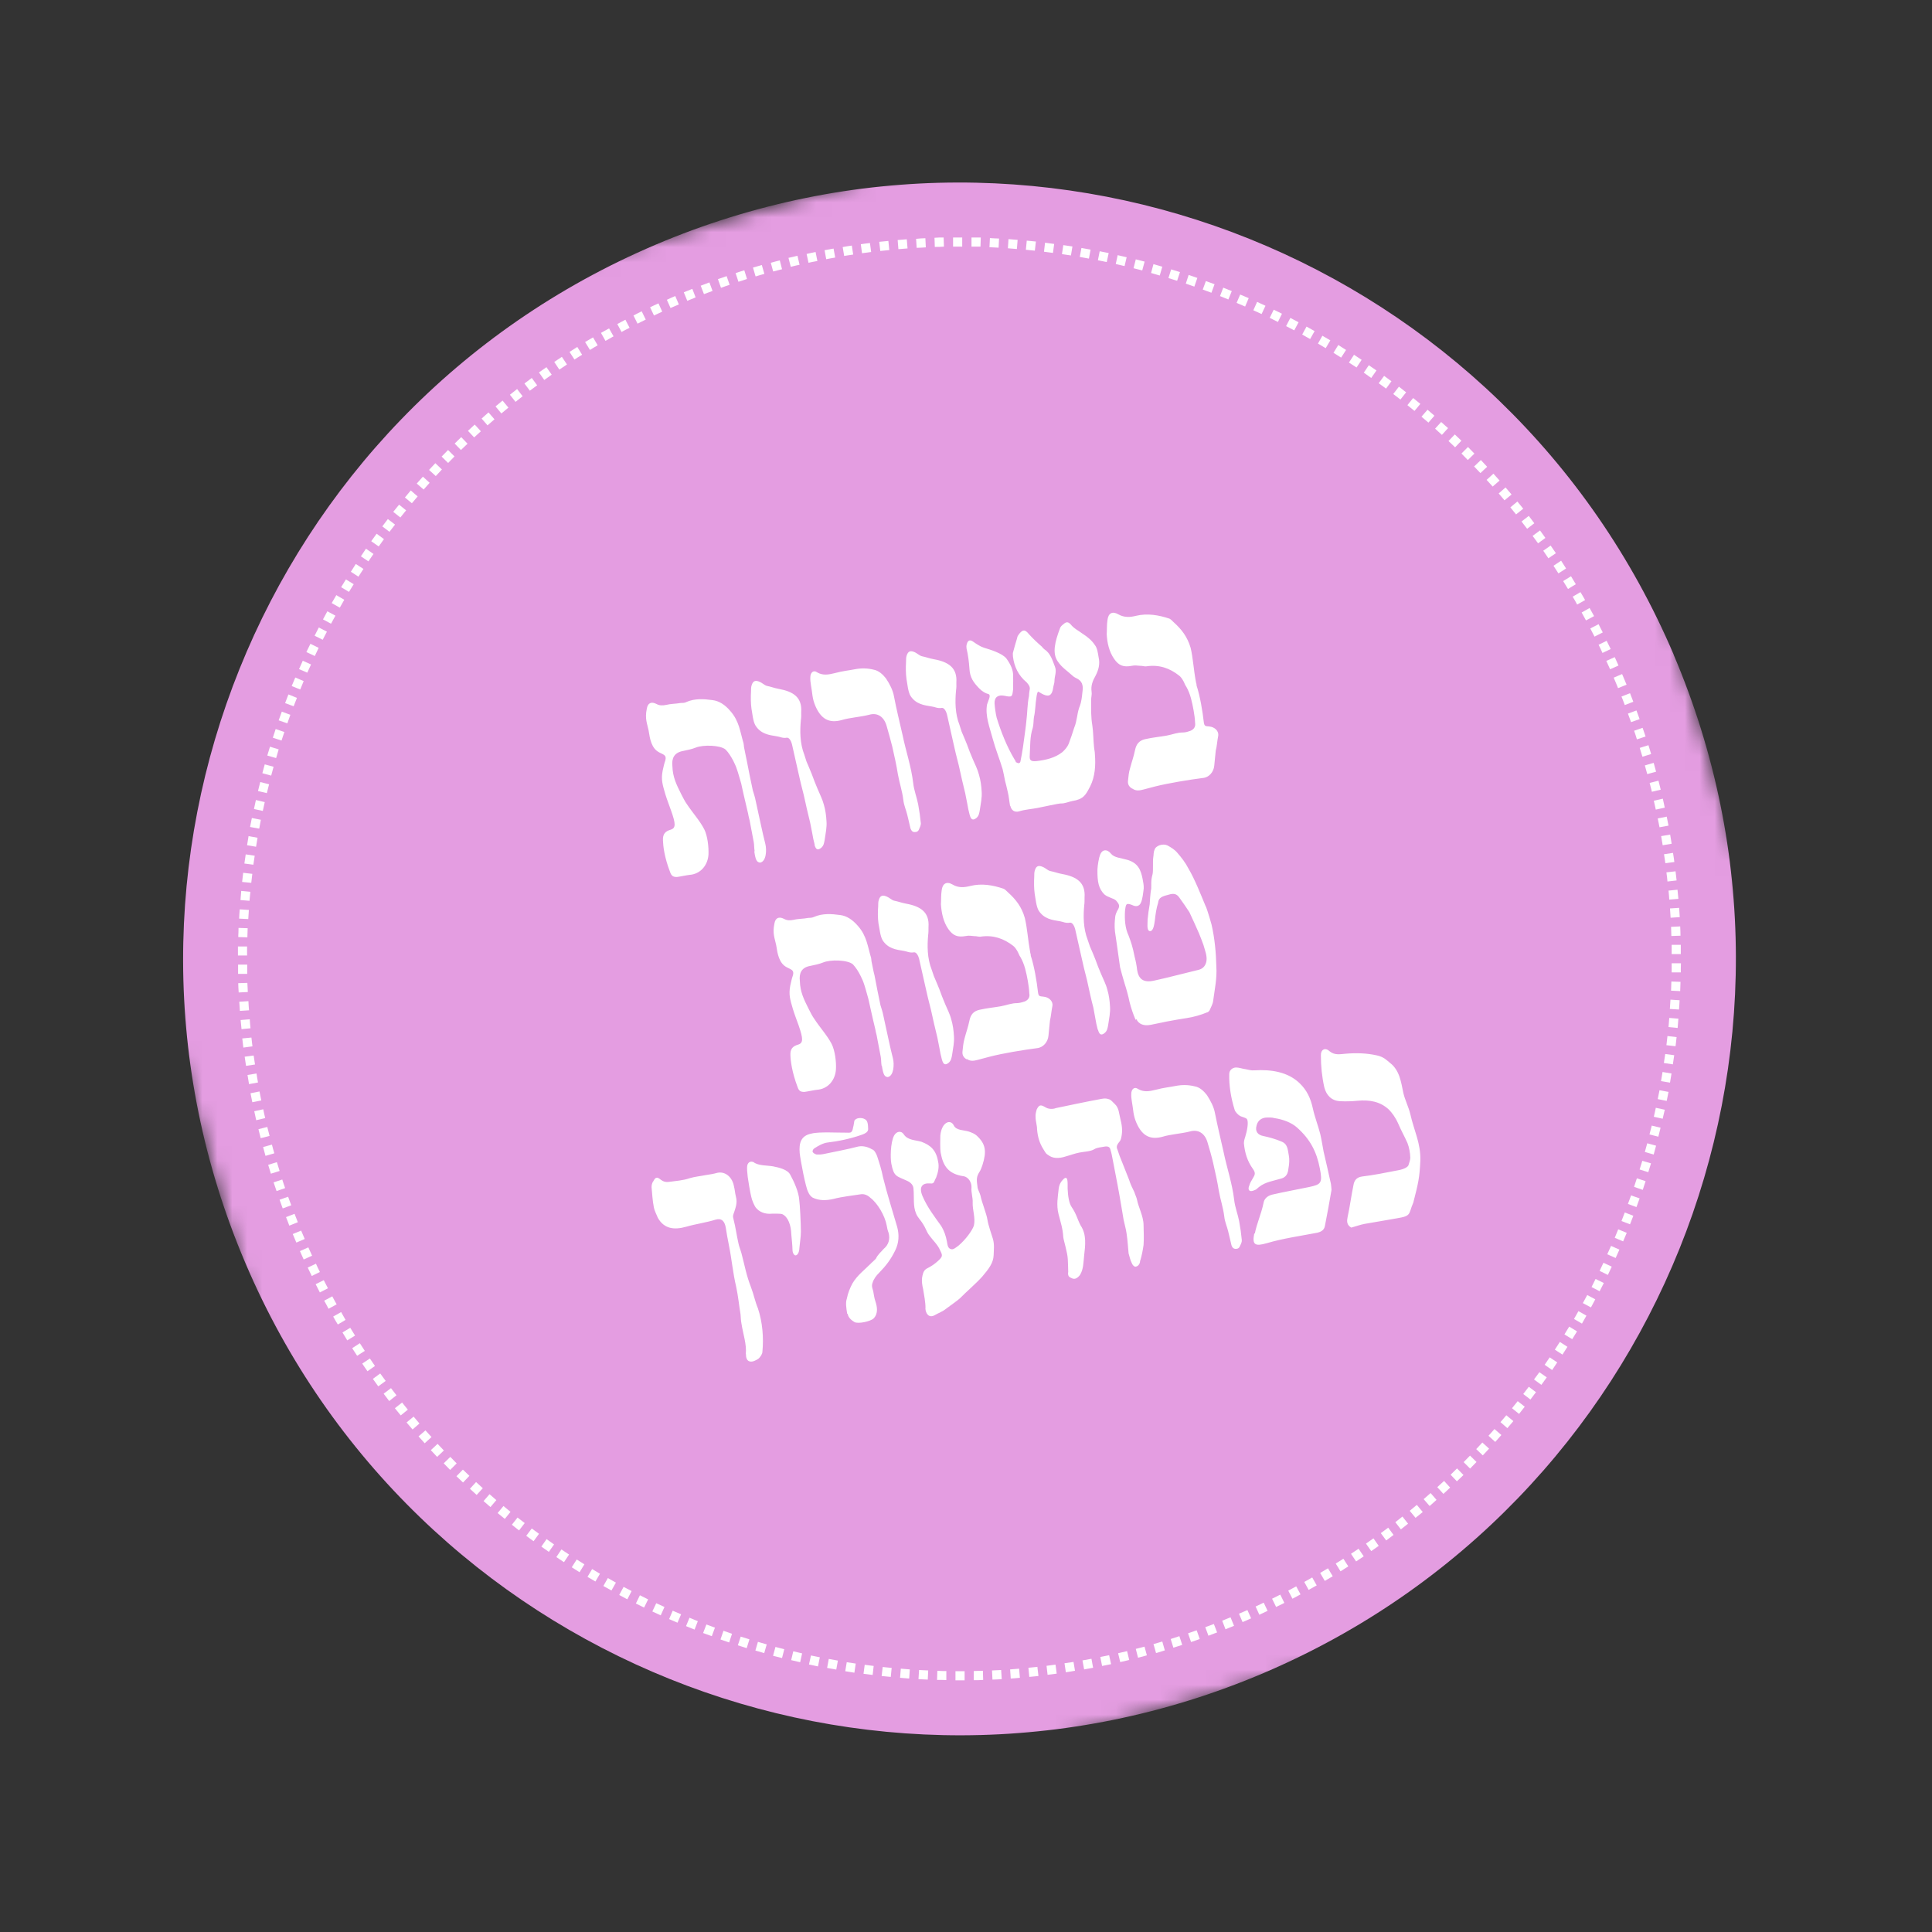 <svg width="129" height="129" viewBox="0 0 129 129" fill="none" xmlns="http://www.w3.org/2000/svg">
<rect x="0" y="0" width="129" height="129" fill="#333333" stroke="none"/>
<mask id="mask0_749_470" style="mask-type:luminance" maskUnits="userSpaceOnUse" x="0" y="0" width="129" height="129">
<path d="M99.694 -0L0 28.436L28.436 128.13L128.13 99.694L99.694 -0Z" fill="white"/>
</mask>
<g mask="url(#mask0_749_470)">
<path d="M44.587 48.787C43.987 48.897 43.417 49.077 42.877 49.357C44.207 49.527 42.907 49.337 42.637 49.927C43.507 49.867 44.157 49.477 44.587 48.797C43.917 49.047 44.877 48.967 44.587 48.797" fill="#8799F2"/>
<path d="M111.746 43.707C122.966 70.037 110.706 100.487 84.376 111.707C58.046 122.927 27.596 110.667 16.386 84.337C5.166 58.007 17.426 27.557 43.756 16.347C70.096 5.127 100.536 17.387 111.756 43.717" fill="#E49DE1"/>
<path d="M75.616 52.667C75.426 52.567 75.286 52.397 75.316 52.137C75.346 51.857 75.366 51.567 75.466 51.257C75.566 50.867 75.696 50.527 75.786 50.087C75.866 49.707 76.036 49.457 76.446 49.357C76.966 49.237 77.526 49.187 77.896 49.117C78.326 49.037 78.576 48.907 79.006 48.907C79.176 48.907 79.366 48.837 79.486 48.797C79.746 48.687 79.836 48.497 79.796 48.257C79.786 47.987 79.746 47.707 79.696 47.427C79.596 46.887 79.486 46.327 79.206 45.847C79.126 45.747 79.076 45.577 79.016 45.477C78.926 45.317 78.846 45.197 78.726 45.107C78.106 44.617 77.406 44.367 76.566 44.487C76.436 44.517 76.266 44.447 76.136 44.457C75.936 44.437 75.756 44.417 75.566 44.457C75.026 44.557 74.706 44.457 74.386 43.987C74.056 43.507 73.926 42.927 73.896 42.347C73.916 42.037 73.896 41.727 73.946 41.407C73.996 40.947 74.266 40.787 74.666 41.017C75.066 41.247 75.466 41.217 75.856 41.117C76.616 40.937 77.366 41.067 78.086 41.307C78.196 41.367 78.266 41.447 78.346 41.527C78.906 42.027 79.276 42.517 79.496 43.247C79.666 43.947 79.686 44.667 79.866 45.607C79.896 45.657 79.886 45.697 79.896 45.777C80.126 46.467 80.296 47.487 80.376 48.207C80.416 48.487 80.466 48.487 80.746 48.507C81.096 48.537 81.406 48.807 81.336 49.157C81.276 49.437 81.256 49.827 81.176 50.117C81.136 50.417 81.116 50.807 81.076 51.127C81.036 51.547 80.726 51.917 80.306 51.947C79.376 52.067 78.036 52.287 77.146 52.507L76.346 52.717C76.086 52.787 75.846 52.827 75.616 52.657M67.446 53.827C67.386 53.507 67.366 53.177 67.286 52.867C67.236 52.627 67.166 52.367 67.106 52.127C67.056 51.867 67.006 51.617 66.946 51.357C66.746 50.697 66.476 50.027 66.296 49.367C66.086 48.577 65.766 47.797 65.906 47.037C65.966 46.807 66.216 46.397 65.986 46.337C65.806 46.297 65.586 46.177 65.366 45.947C65.026 45.587 64.756 45.267 64.726 44.617C64.696 44.157 64.636 43.717 64.536 43.297C64.526 43.227 64.516 43.107 64.556 42.997C64.626 42.747 64.766 42.687 64.996 42.857C65.196 42.997 65.466 43.177 65.696 43.247C66.126 43.377 66.916 43.617 67.196 43.967C67.456 44.327 67.676 44.737 67.646 45.187C67.646 45.367 67.656 45.557 67.646 45.727V46.017C67.586 46.527 67.596 46.567 67.066 46.457C66.666 46.377 66.396 46.527 66.406 46.957C66.426 47.257 66.476 47.617 66.546 47.917C66.846 48.887 67.226 49.847 67.746 50.717C67.796 50.767 67.806 50.837 67.836 50.897C67.876 50.897 67.966 50.967 68.006 50.957C68.086 50.957 68.126 50.897 68.136 50.837C68.266 50.207 68.356 49.567 68.436 48.927L68.496 48.467C68.506 48.407 68.516 48.267 68.526 48.187C68.606 47.567 68.586 47.047 68.706 46.467C68.716 46.327 68.716 46.227 68.746 46.087C68.806 45.877 68.696 45.727 68.546 45.557C67.996 45.107 67.716 44.497 67.636 43.847C67.636 43.747 67.616 43.657 67.636 43.577C67.726 43.247 67.806 42.947 67.916 42.597C67.916 42.497 67.996 42.407 68.056 42.317C68.306 42.017 68.446 42.027 68.706 42.347C68.976 42.647 69.256 42.907 69.566 43.177C69.596 43.227 69.666 43.297 69.726 43.347C70.146 43.617 70.276 44.097 70.436 44.507C70.576 44.847 70.406 45.137 70.406 45.487C70.406 45.607 70.356 45.717 70.336 45.837C70.246 46.507 70.016 46.617 69.356 46.197C69.266 46.117 69.226 46.417 69.206 46.537C69.126 47.017 69.136 47.467 69.036 47.887C69.006 48.067 69.016 48.397 68.956 48.607C68.756 49.207 68.796 49.797 68.756 50.427C68.726 50.777 68.836 50.857 69.226 50.817C69.826 50.747 70.446 50.607 70.936 50.217C71.106 50.067 71.266 49.877 71.356 49.667C71.496 49.307 71.606 48.957 71.726 48.587C71.916 48.137 71.906 47.697 72.056 47.257C72.096 47.157 72.136 47.047 72.166 46.927C72.236 46.637 72.256 46.377 72.286 46.107C72.286 46.007 72.336 45.907 72.236 45.627C72.096 45.317 71.806 45.297 71.636 45.137C71.256 44.787 70.906 44.577 70.636 44.177C70.236 43.617 70.446 42.837 70.766 41.977C70.796 41.857 70.896 41.757 71.006 41.677C71.206 41.497 71.326 41.517 71.496 41.697C71.706 41.967 72.026 42.117 72.276 42.307C72.606 42.517 72.906 42.767 73.096 43.057C73.276 43.277 73.306 43.617 73.356 43.897C73.456 44.327 73.356 44.727 73.146 45.127C72.956 45.457 72.826 45.797 72.886 46.187C72.916 46.357 72.856 46.557 72.856 46.717C72.856 47.377 72.836 47.847 72.936 48.447C73.006 48.917 72.996 49.367 73.046 49.847C73.056 50.017 73.106 50.187 73.106 50.357C73.166 51.107 73.116 51.847 72.796 52.497C72.596 52.867 72.436 53.267 71.956 53.397C71.866 53.437 71.736 53.457 71.636 53.477C71.356 53.527 71.106 53.657 70.836 53.647C70.656 53.647 69.696 53.867 69.276 53.947C68.866 54.027 68.436 54.047 68.036 54.177C67.736 54.257 67.516 54.097 67.456 53.787M64.746 54.417C64.676 54.157 64.626 53.917 64.586 53.667L64.446 52.957C64.296 52.367 64.156 51.727 64.016 51.097C63.876 50.577 63.756 50.057 63.636 49.517L63.226 47.687C63.176 47.507 63.046 47.237 62.876 47.267C62.606 47.317 62.416 47.197 62.236 47.177C61.676 47.087 61.156 47.017 60.796 46.467C60.626 46.187 60.586 45.657 60.526 45.337C60.476 44.977 60.476 44.567 60.496 44.197C60.506 44.057 60.486 43.927 60.536 43.777C60.636 43.467 60.796 43.417 61.096 43.557C61.226 43.617 61.416 43.787 61.556 43.817C61.816 43.867 62.066 43.967 62.356 44.017C63.346 44.197 63.926 44.597 63.856 45.577C63.866 45.737 63.856 45.987 63.836 46.087C63.766 46.817 63.766 47.657 64.066 48.407L64.206 48.847C64.336 49.127 64.446 49.427 64.566 49.707C64.686 50.037 64.806 50.357 64.956 50.697C65.106 51.037 65.276 51.377 65.366 51.727C65.476 52.097 65.526 52.477 65.546 52.857C65.576 53.237 65.486 53.667 65.426 54.067C65.386 54.287 65.366 54.467 65.196 54.617C64.946 54.817 64.826 54.707 64.746 54.407M60.796 55.327C60.716 55.007 60.656 54.697 60.576 54.397C60.496 54.067 60.356 53.777 60.316 53.417C60.246 52.827 60.056 52.277 59.956 51.717C59.856 51.077 59.716 50.467 59.576 49.847C59.486 49.497 59.306 48.817 59.196 48.457C59.026 47.867 58.596 47.557 58.026 47.727C57.436 47.877 56.726 47.917 56.206 48.077C55.316 48.327 54.806 47.957 54.456 47.167C54.216 46.617 54.256 46.317 54.146 45.737C54.116 45.567 54.096 45.377 54.106 45.217C54.106 44.907 54.326 44.707 54.566 44.897C54.956 45.117 55.316 45.047 55.726 44.947C56.276 44.797 56.686 44.767 57.076 44.687C57.486 44.607 57.916 44.607 58.346 44.717C58.666 44.777 58.946 45.027 59.156 45.297C59.406 45.677 59.616 46.067 59.696 46.517C59.856 47.377 60.076 48.227 60.266 49.087C60.486 50.157 60.846 51.187 60.976 52.297C61.026 52.767 61.216 53.237 61.306 53.707C61.386 54.137 61.446 54.557 61.486 54.977C61.486 55.107 61.426 55.237 61.366 55.367C61.316 55.507 61.206 55.567 61.056 55.557C60.916 55.557 60.836 55.437 60.796 55.317M54.396 56.397C54.326 56.137 54.276 55.897 54.236 55.647L54.096 54.937C53.946 54.347 53.806 53.707 53.666 53.077C53.526 52.557 53.406 52.037 53.286 51.497L52.876 49.677C52.826 49.487 52.696 49.227 52.526 49.257C52.266 49.307 52.066 49.187 51.886 49.167C51.326 49.077 50.806 49.007 50.446 48.447C50.276 48.167 50.236 47.637 50.176 47.317C50.126 46.957 50.126 46.547 50.146 46.177C50.156 46.037 50.136 45.907 50.186 45.757C50.286 45.447 50.446 45.397 50.746 45.537C50.876 45.587 51.066 45.767 51.206 45.797C51.466 45.847 51.716 45.947 51.996 45.997C52.986 46.177 53.566 46.567 53.496 47.557C53.506 47.707 53.496 47.967 53.476 48.067C53.406 48.797 53.406 49.637 53.706 50.397L53.846 50.837C53.976 51.127 54.086 51.407 54.206 51.697C54.326 52.017 54.446 52.347 54.596 52.687C54.736 53.027 54.916 53.367 55.006 53.717C55.116 54.087 55.166 54.467 55.186 54.847C55.216 55.227 55.126 55.657 55.066 56.057C55.026 56.277 55.006 56.457 54.836 56.607C54.576 56.817 54.466 56.697 54.386 56.407M50.386 56.827C50.346 56.617 50.366 56.417 50.326 56.217L50.056 54.797C50.036 54.697 49.966 54.447 49.956 54.347C49.816 53.787 49.486 52.317 49.496 52.337C49.386 51.967 49.296 51.617 49.166 51.257C49.116 51.107 49.026 50.947 48.966 50.807C48.806 50.507 48.646 50.247 48.446 50.047C48.096 49.747 46.946 49.717 46.456 49.917C46.186 50.027 45.866 50.087 45.586 50.147C45.026 50.257 44.836 50.617 44.896 51.157C44.916 51.887 45.166 52.387 45.486 53.027C45.586 53.217 45.736 53.527 45.866 53.697C46.256 54.287 46.716 54.777 47.026 55.377C47.246 55.817 47.326 56.577 47.306 57.047C47.266 57.757 46.786 58.367 46.026 58.417C45.836 58.437 45.386 58.537 45.196 58.557C44.946 58.557 44.836 58.487 44.746 58.237C44.356 57.237 44.276 56.467 44.266 56.117C44.246 55.697 44.406 55.507 44.786 55.397C45.136 55.287 45.116 54.997 44.816 54.147C44.696 53.797 44.536 53.397 44.426 53.037C44.246 52.407 44.126 52.077 44.246 51.457C44.296 51.237 44.346 50.987 44.426 50.767C44.516 50.417 44.316 50.397 44.016 50.237C43.496 49.967 43.396 49.347 43.306 48.767C43.216 48.317 43.046 47.997 43.186 47.327C43.246 46.947 43.476 46.827 43.816 46.997C44.036 47.117 44.226 47.117 44.476 47.067C44.786 46.987 45.126 46.997 45.456 46.937C45.596 46.937 45.726 46.937 45.846 46.867C46.406 46.627 46.996 46.667 47.576 46.747C48.006 46.797 48.416 47.057 48.766 47.477C49.366 48.157 49.416 48.867 49.646 49.627C49.666 49.707 49.666 49.797 49.676 49.877C49.786 50.457 49.856 50.737 49.866 50.807C49.996 51.467 50.116 52.107 50.266 52.777C50.326 52.977 50.416 53.237 50.456 53.467C50.746 54.767 50.876 55.457 51.106 56.367C51.196 56.737 51.176 57.517 50.756 57.597C50.536 57.577 50.446 57.427 50.366 56.857" fill="white"/>
<path d="M75.826 68.097C75.656 67.707 75.526 67.317 75.416 66.887C75.346 66.527 75.216 66.057 75.096 65.687C75.046 65.537 74.806 64.687 74.786 64.577C74.706 64.047 74.636 63.477 74.556 62.947C74.526 62.707 74.476 62.437 74.446 62.197C74.406 61.777 74.426 61.577 74.466 61.187C74.486 61.067 74.536 60.937 74.586 60.837C74.796 60.507 74.756 60.397 74.516 60.127C74.346 59.967 73.996 59.937 73.736 59.717C73.356 59.327 73.266 58.897 73.276 58.057C73.286 57.777 73.376 57.257 73.456 57.067C73.586 56.717 73.926 56.667 74.186 57.007C74.406 57.267 74.796 57.277 75.296 57.417C75.996 57.637 76.176 58.087 76.296 58.707C76.336 58.917 76.376 59.117 76.366 59.327C76.336 59.567 76.286 60.067 76.176 60.277C76.096 60.467 75.916 60.557 75.686 60.467C75.176 60.247 75.176 60.347 75.116 60.827C75.086 61.377 75.116 61.967 75.356 62.467C75.506 62.867 75.626 63.197 75.756 63.867C75.836 64.167 75.896 64.477 75.926 64.767C76.016 65.327 76.306 65.647 77.056 65.477C77.986 65.277 79.136 64.967 80.026 64.757C80.356 64.677 80.506 64.447 80.556 64.167C80.606 63.807 80.456 63.467 80.356 63.097C80.246 62.807 80.186 62.627 80.056 62.317C79.846 61.847 79.636 61.367 79.416 60.907C79.196 60.577 79.006 60.287 78.776 59.977C78.636 59.767 78.476 59.627 78.146 59.707C77.586 59.847 77.366 59.917 77.326 60.287C77.206 60.657 77.156 61.037 77.106 61.477C77.076 61.617 77.036 62.227 76.756 62.167C76.546 62.107 76.636 61.607 76.626 61.397C76.656 61.057 76.706 60.717 76.766 60.377C76.766 60.357 76.806 59.597 76.866 59.347C76.886 59.147 76.826 58.827 76.956 58.377C77.016 58.097 76.956 57.527 77.006 57.227C77.036 57.067 77.016 56.897 77.086 56.747C77.166 56.457 77.646 56.307 77.946 56.447C78.186 56.577 78.446 56.737 78.606 56.937C78.896 57.267 79.156 57.607 79.356 57.997C79.786 58.727 80.176 59.727 80.496 60.497C80.546 60.567 80.586 60.747 80.626 60.837C80.726 61.147 80.806 61.407 80.896 61.737C81.106 62.647 81.196 63.627 81.216 64.547C81.266 65.317 81.106 66.047 81.006 66.807C80.986 67.027 80.856 67.247 80.766 67.457C80.736 67.517 80.656 67.597 80.566 67.607C80.246 67.747 79.676 67.917 79.236 67.977C78.826 68.037 78.336 68.127 77.906 68.207C77.546 68.277 77.156 68.367 76.836 68.427C76.366 68.517 76.036 68.387 75.876 68.047M73.296 68.747C73.226 68.487 73.176 68.247 73.136 67.997L73.006 67.287C72.846 66.697 72.716 66.057 72.576 65.427C72.436 64.907 72.316 64.387 72.196 63.847L71.786 62.027C71.736 61.837 71.606 61.577 71.436 61.607C71.166 61.657 70.976 61.547 70.796 61.517C70.236 61.427 69.716 61.357 69.356 60.807C69.186 60.527 69.146 59.997 69.086 59.677C69.036 59.317 69.036 58.907 69.056 58.537C69.066 58.397 69.046 58.267 69.096 58.117C69.186 57.807 69.356 57.757 69.656 57.897C69.786 57.947 69.976 58.127 70.116 58.157C70.376 58.207 70.636 58.307 70.916 58.357C71.906 58.537 72.486 58.937 72.416 59.917C72.416 60.077 72.416 60.327 72.396 60.427C72.326 61.157 72.326 61.987 72.626 62.757L72.776 63.197C72.906 63.477 73.016 63.767 73.136 64.057C73.256 64.387 73.376 64.707 73.526 65.047C73.666 65.387 73.846 65.717 73.936 66.077C74.046 66.447 74.096 66.827 74.116 67.207C74.146 67.587 74.056 68.017 73.996 68.417C73.956 68.637 73.936 68.817 73.766 68.967C73.516 69.177 73.396 69.057 73.316 68.767M64.556 70.737C64.366 70.637 64.236 70.467 64.266 70.207C64.296 69.927 64.316 69.637 64.406 69.327C64.506 68.937 64.636 68.597 64.726 68.157C64.806 67.767 64.976 67.527 65.386 67.427C65.906 67.307 66.466 67.257 66.836 67.187C67.266 67.107 67.516 66.977 67.946 66.977C68.116 66.967 68.296 66.907 68.426 66.867C68.676 66.757 68.776 66.567 68.726 66.327C68.716 66.057 68.676 65.777 68.626 65.487C68.526 64.947 68.416 64.387 68.136 63.907C68.056 63.807 68.006 63.637 67.946 63.537C67.856 63.377 67.776 63.257 67.656 63.157C67.036 62.677 66.336 62.417 65.496 62.537C65.366 62.567 65.196 62.497 65.066 62.507C64.866 62.487 64.686 62.457 64.496 62.497C63.956 62.597 63.636 62.487 63.316 62.027C62.986 61.547 62.866 60.967 62.826 60.387C62.846 60.077 62.826 59.767 62.876 59.447C62.926 58.997 63.206 58.827 63.596 59.057C63.996 59.297 64.386 59.257 64.786 59.157C65.546 58.967 66.296 59.097 67.026 59.347C67.126 59.407 67.206 59.487 67.286 59.567C67.846 60.067 68.216 60.557 68.426 61.287C68.596 61.997 68.626 62.707 68.796 63.647C68.826 63.697 68.816 63.737 68.826 63.817C69.056 64.507 69.226 65.527 69.306 66.247C69.346 66.527 69.396 66.517 69.676 66.547C70.026 66.577 70.336 66.847 70.266 67.187C70.206 67.467 70.176 67.867 70.106 68.147C70.066 68.447 70.046 68.837 70.006 69.157C69.966 69.577 69.656 69.947 69.236 69.987C68.306 70.107 66.966 70.327 66.076 70.557L65.286 70.767C65.026 70.837 64.786 70.877 64.556 70.707M62.886 70.727C62.816 70.467 62.766 70.227 62.726 69.977L62.586 69.267C62.436 68.677 62.296 68.037 62.156 67.407C62.016 66.887 61.896 66.367 61.776 65.827L61.366 64.007C61.316 63.817 61.186 63.557 61.016 63.587C60.756 63.637 60.556 63.527 60.376 63.497C59.816 63.407 59.296 63.337 58.936 62.787C58.766 62.507 58.726 61.977 58.656 61.657C58.606 61.297 58.606 60.887 58.636 60.517C58.646 60.377 58.626 60.247 58.676 60.097C58.766 59.787 58.936 59.737 59.236 59.877C59.366 59.927 59.556 60.107 59.696 60.137C59.956 60.187 60.216 60.287 60.496 60.337C61.486 60.517 62.066 60.917 61.996 61.897C61.996 62.057 61.996 62.307 61.976 62.407C61.906 63.137 61.906 63.977 62.206 64.737L62.356 65.177C62.486 65.467 62.596 65.757 62.716 66.037C62.836 66.367 62.956 66.687 63.106 67.037C63.246 67.377 63.426 67.707 63.516 68.067C63.626 68.437 63.676 68.817 63.696 69.197C63.726 69.577 63.636 70.007 63.576 70.407C63.536 70.627 63.516 70.807 63.346 70.957C63.096 71.167 62.976 71.047 62.896 70.757M58.866 71.167C58.826 70.957 58.846 70.757 58.806 70.557L58.536 69.137C58.516 69.047 58.446 68.787 58.436 68.687C58.296 68.137 57.976 66.657 57.976 66.677C57.866 66.307 57.786 65.957 57.656 65.597C57.606 65.447 57.516 65.287 57.456 65.147C57.306 64.847 57.136 64.587 56.946 64.387C56.596 64.087 55.446 64.057 54.956 64.267C54.686 64.377 54.366 64.437 54.086 64.497C53.526 64.597 53.346 64.967 53.406 65.497C53.426 66.237 53.676 66.727 53.996 67.367C54.096 67.567 54.246 67.867 54.376 68.037C54.756 68.627 55.226 69.117 55.536 69.717C55.756 70.167 55.846 70.917 55.816 71.397C55.776 72.107 55.296 72.717 54.536 72.767C54.346 72.787 53.896 72.887 53.706 72.907C53.456 72.907 53.346 72.847 53.256 72.587C52.876 71.587 52.786 70.807 52.776 70.467C52.756 70.047 52.916 69.857 53.296 69.747C53.646 69.637 53.626 69.347 53.336 68.497C53.216 68.157 53.056 67.747 52.946 67.387C52.766 66.757 52.646 66.437 52.766 65.807C52.816 65.587 52.866 65.337 52.946 65.117C53.036 64.767 52.836 64.747 52.536 64.587C52.016 64.317 51.916 63.697 51.826 63.107C51.736 62.657 51.566 62.337 51.706 61.677C51.766 61.297 51.996 61.177 52.336 61.347C52.556 61.467 52.746 61.467 52.996 61.417C53.306 61.337 53.646 61.357 53.976 61.287C54.116 61.287 54.246 61.277 54.366 61.217C54.926 60.977 55.516 61.017 56.096 61.097C56.526 61.147 56.926 61.407 57.286 61.827C57.886 62.507 57.936 63.217 58.166 63.967C58.186 64.047 58.176 64.137 58.196 64.217C58.306 64.797 58.376 65.077 58.396 65.147C58.516 65.797 58.646 66.437 58.786 67.107C58.846 67.307 58.936 67.567 58.976 67.787C59.266 69.087 59.396 69.787 59.626 70.687C59.716 71.057 59.686 71.837 59.276 71.917C59.056 71.897 58.976 71.747 58.886 71.177" fill="white"/>
<path d="M89.976 81.277C90.126 80.607 90.226 79.827 90.366 79.157C90.416 78.837 90.556 78.617 90.936 78.557C91.766 78.457 92.426 78.317 93.206 78.167C93.436 78.127 93.636 78.087 93.816 77.997C93.936 77.937 94.046 77.857 94.056 77.757C94.106 77.617 94.156 77.467 94.166 77.307C94.156 76.957 94.086 76.607 93.976 76.317C93.776 75.867 93.546 75.467 93.366 75.037C93.156 74.567 92.936 74.297 92.736 74.087C92.146 73.537 91.426 73.427 90.656 73.497C90.256 73.537 89.876 73.547 89.476 73.527C88.906 73.497 88.566 73.137 88.426 72.607C88.266 71.897 88.196 71.197 88.196 70.477C88.176 70.087 88.476 69.917 88.756 70.177C89.106 70.477 89.476 70.387 89.846 70.357C90.576 70.297 91.256 70.317 91.926 70.467C92.396 70.567 92.586 70.787 92.796 70.957C93.456 71.457 93.546 72.237 93.706 72.997C93.816 73.457 94.056 73.927 94.166 74.387C94.426 75.537 94.866 76.317 94.836 77.487C94.786 78.657 94.696 79.007 94.366 80.297C94.026 81.077 94.266 81.187 93.266 81.347C92.546 81.467 91.816 81.607 91.126 81.717C90.806 81.777 90.496 81.897 90.226 81.967C89.936 81.807 89.916 81.557 89.976 81.297M83.786 82.357C83.916 81.697 84.216 81.047 84.366 80.327C84.406 80.047 84.626 79.847 84.936 79.767C85.756 79.577 86.606 79.427 87.416 79.257C88.216 79.087 88.316 78.987 88.126 78.017C87.916 76.907 87.486 76.077 86.616 75.297C86.246 74.957 85.656 74.737 85.096 74.657C84.936 74.607 84.776 74.617 84.606 74.617C84.256 74.617 83.986 74.807 83.906 75.137C83.786 75.527 83.966 75.787 84.376 75.857C84.716 75.927 85.216 76.067 85.526 76.207C85.986 76.367 85.976 76.737 86.056 77.157C86.106 77.397 86.086 77.737 86.026 78.037C85.996 78.377 85.866 78.597 85.566 78.687C84.736 78.927 84.386 78.937 83.876 79.417C83.756 79.477 83.596 79.547 83.486 79.527C83.316 79.467 83.366 79.277 83.416 79.157C83.466 78.977 83.556 78.837 83.646 78.687C83.806 78.427 83.846 78.317 83.656 78.047C83.276 77.517 83.116 76.967 83.056 76.337C83.056 76.207 83.086 76.077 83.136 75.937C83.266 75.527 83.396 74.877 83.246 74.707C83.166 74.627 82.926 74.577 82.806 74.517C82.676 74.447 82.476 74.247 82.436 74.097C82.196 73.327 82.056 72.497 82.076 71.717C82.076 71.447 82.306 71.277 82.536 71.277C82.736 71.277 82.966 71.367 83.156 71.387C83.336 71.427 83.566 71.487 83.756 71.467C84.866 71.397 86.006 71.567 86.796 72.347C87.246 72.787 87.506 73.307 87.656 73.997C87.786 74.597 88.006 75.137 88.156 75.727C88.246 76.117 88.306 76.517 88.376 76.887C88.546 77.607 88.706 78.317 88.866 79.047C88.886 79.177 88.896 79.327 88.906 79.447C88.766 80.247 88.626 81.057 88.466 81.847C88.416 82.167 88.156 82.277 87.856 82.327C86.766 82.537 85.676 82.687 84.586 83.007C83.796 83.237 83.596 83.117 83.746 82.367M82.226 83.147C82.146 82.837 82.086 82.517 82.006 82.217C81.926 81.887 81.786 81.597 81.746 81.237C81.676 80.647 81.486 80.097 81.386 79.537C81.286 78.897 81.146 78.287 81.006 77.667C80.926 77.307 80.736 76.627 80.626 76.277C80.456 75.687 80.026 75.387 79.456 75.547C78.866 75.697 78.156 75.737 77.636 75.897C76.746 76.147 76.236 75.777 75.886 74.987C75.646 74.437 75.686 74.137 75.576 73.557C75.546 73.387 75.526 73.197 75.536 73.037C75.536 72.727 75.746 72.527 75.996 72.717C76.386 72.937 76.746 72.867 77.156 72.767C77.716 72.617 78.116 72.587 78.506 72.507C78.916 72.427 79.346 72.427 79.776 72.537C80.096 72.587 80.376 72.847 80.586 73.117C80.826 73.497 81.046 73.887 81.126 74.337C81.296 75.197 81.506 76.057 81.696 76.907C81.916 77.977 82.276 79.007 82.406 80.117C82.456 80.587 82.646 81.067 82.736 81.527C82.816 81.957 82.876 82.377 82.916 82.797C82.926 82.937 82.856 83.067 82.796 83.187C82.746 83.337 82.636 83.397 82.486 83.387C82.346 83.377 82.266 83.277 82.226 83.147ZM75.556 84.307C75.466 84.127 75.426 83.927 75.356 83.687C75.316 83.287 75.296 82.867 75.226 82.387C75.186 82.067 75.086 81.757 75.026 81.457C75.006 81.367 74.776 79.927 74.626 79.147L74.296 77.427C74.246 77.177 74.226 77.037 74.156 76.807C74.116 76.587 73.996 76.507 73.706 76.567C73.496 76.607 73.266 76.617 73.076 76.727C72.836 76.887 72.366 76.897 72.076 76.957C71.756 77.017 71.486 77.127 71.186 77.207C70.676 77.377 70.286 77.357 69.966 77.107C69.806 77.017 69.766 76.877 69.656 76.717C69.406 76.317 69.286 75.897 69.246 75.417C69.246 75.127 69.146 74.877 69.146 74.587C69.126 74.417 69.176 74.237 69.226 74.067C69.386 73.767 69.476 73.747 69.776 73.917C69.976 74.057 70.276 74.077 70.506 73.987C71.426 73.797 72.486 73.567 73.366 73.407C73.626 73.357 73.796 73.307 74.046 73.397C74.166 73.427 74.286 73.567 74.416 73.697C74.726 73.967 74.716 74.377 74.816 74.747C74.956 75.287 74.946 75.657 74.846 76.037C74.816 76.157 74.746 76.237 74.656 76.347C74.556 76.497 74.536 76.617 74.626 76.797L74.756 77.177C74.976 77.717 75.176 78.247 75.386 78.767C75.476 79.057 75.616 79.347 75.746 79.607C75.806 79.807 75.886 79.947 75.916 80.097C75.966 80.377 76.076 80.617 76.166 80.907C76.256 81.167 76.356 81.497 76.356 81.807C76.366 82.287 76.386 82.697 76.356 83.127C76.306 83.487 76.236 83.827 76.146 84.137C76.116 84.187 76.126 84.217 76.116 84.277C76.076 84.447 75.956 84.577 75.786 84.577C75.676 84.537 75.606 84.437 75.556 84.307ZM71.326 84.957C71.326 84.647 71.306 84.377 71.296 84.067C71.276 83.627 71.016 82.817 70.996 82.607C70.956 81.997 70.836 81.687 70.676 81.057C70.526 80.447 70.636 79.897 70.676 79.487C70.706 79.117 70.806 78.917 71.046 78.697C71.316 78.487 71.286 78.957 71.286 79.367C71.306 79.847 71.376 80.337 71.556 80.597C71.876 81.057 71.956 81.467 72.156 81.827C72.566 82.447 72.466 83.147 72.386 83.857C72.336 84.317 72.346 84.757 72.106 85.137C71.936 85.347 71.776 85.437 71.586 85.357C71.356 85.267 71.306 85.197 71.316 84.957M61.796 87.337C61.796 86.947 61.696 86.427 61.636 86.067C61.576 85.827 61.536 85.557 61.566 85.317C61.606 85.117 61.636 84.857 61.856 84.717C62.206 84.537 62.366 84.427 62.616 84.207C62.946 83.907 62.956 83.837 62.766 83.477C62.626 83.117 62.266 82.797 62.026 82.457C61.866 82.237 61.796 81.977 61.636 81.737C61.486 81.477 61.286 81.317 61.166 81.027C60.956 80.527 61.046 79.987 60.996 79.407C60.996 79.137 60.816 78.957 60.576 78.847C59.866 78.517 59.686 78.587 59.516 77.707C59.446 77.367 59.446 76.307 59.696 75.827C59.856 75.527 60.176 75.487 60.336 75.727C60.596 76.147 61.146 76.117 61.526 76.237C62.106 76.457 62.506 76.767 62.636 77.557C62.726 77.907 62.626 78.317 62.506 78.627C62.346 78.907 62.396 79.057 62.096 79.017C61.586 78.977 61.326 79.247 61.606 79.887C61.926 80.627 62.406 81.247 62.836 81.847C63.056 82.207 63.156 82.527 63.226 82.897C63.266 83.107 63.276 83.367 63.516 83.407C63.646 83.457 63.846 83.287 64.016 83.157C64.466 82.777 64.916 82.167 65.026 81.837C65.146 81.327 64.926 80.787 64.946 80.297C64.966 79.967 64.836 79.637 64.866 79.287C64.886 78.977 64.676 78.587 64.336 78.537C63.316 78.387 62.976 77.847 62.816 77.007C62.756 76.727 62.786 76.017 62.786 75.827C62.866 74.937 63.456 74.687 63.686 75.147C63.846 75.487 64.346 75.447 64.696 75.557C64.866 75.617 65.096 75.707 65.216 75.827C65.826 76.387 65.886 76.887 65.596 77.797C65.546 77.947 65.486 78.127 65.346 78.337C65.166 78.647 65.226 78.907 65.266 79.227C65.266 79.407 65.426 79.647 65.466 79.827C65.556 80.297 65.866 81.007 65.936 81.467C65.976 81.767 66.236 82.517 66.296 82.717C66.406 83.097 66.356 83.447 66.346 83.807C66.326 84.337 66.016 84.727 65.586 85.237C65.166 85.707 64.516 86.257 64.096 86.687C63.946 86.827 63.506 87.137 63.126 87.417C62.946 87.567 62.686 87.657 62.386 87.827C62.046 88.007 61.806 87.747 61.786 87.337M56.566 87.717C56.506 87.337 56.446 86.987 56.546 86.697C56.616 86.337 56.756 85.997 56.916 85.697C57.236 85.147 57.766 84.757 58.136 84.377C58.246 84.257 58.386 84.157 58.486 84.037C58.606 83.777 58.826 83.587 59.016 83.377C59.336 83.107 59.436 82.737 59.336 82.327C59.266 82.147 59.236 82.017 59.206 81.827C59.086 81.167 58.586 80.327 58.116 79.977C57.926 79.797 57.716 79.717 57.506 79.737C56.996 79.817 56.196 79.907 55.676 80.047C55.176 80.167 54.696 80.177 54.266 79.967C54.156 79.907 54.026 79.757 53.966 79.597C53.796 79.317 53.446 77.467 53.396 76.987C53.346 76.357 53.446 75.827 54.196 75.687C54.656 75.557 56.066 75.637 56.436 75.627C56.786 75.627 56.896 75.697 56.966 75.257C56.996 75.177 57.026 74.937 57.046 74.837C57.156 74.617 57.546 74.607 57.746 74.727C57.956 74.827 57.956 75.117 57.966 75.387C57.966 75.537 57.866 75.657 57.516 75.777C56.806 76.027 55.966 76.207 55.246 76.287C54.936 76.327 54.606 76.527 54.386 76.667C54.296 76.717 54.246 76.827 54.256 76.907C54.286 76.977 54.416 77.067 54.526 77.087C54.666 77.097 54.836 77.087 54.986 77.057C55.346 76.987 56.916 76.667 57.206 76.577C57.576 76.467 57.946 76.577 58.216 76.737C58.376 76.777 58.496 77.007 58.566 77.197C58.716 77.657 58.866 78.117 58.956 78.597C59.226 79.707 59.596 80.847 59.906 81.927C60.046 82.447 60.026 82.977 59.776 83.487C59.486 84.087 59.156 84.517 58.706 84.977C58.496 85.187 58.336 85.397 58.256 85.667C58.176 85.877 58.266 86.057 58.306 86.217C58.346 86.447 58.376 86.677 58.456 86.907C58.556 87.217 58.666 87.697 58.326 88.037C58.106 88.237 57.306 88.407 57.056 88.277C56.856 88.157 56.646 87.987 56.596 87.727M52.916 83.457C52.906 83.087 52.866 82.777 52.836 82.427C52.816 81.807 52.626 81.247 52.226 81.067C52.116 81.027 51.676 81.037 51.556 81.037C51.086 81.087 50.686 80.927 50.446 80.607C50.356 80.467 50.206 80.147 50.156 79.887C50.096 79.667 49.946 78.767 49.926 78.587C49.906 78.277 49.846 78.037 49.906 77.777C49.966 77.607 50.106 77.507 50.316 77.597C50.636 77.847 51.226 77.807 51.616 77.877C52.016 77.957 52.586 78.087 52.766 78.437C53.006 78.877 53.336 79.587 53.366 80.127C53.406 80.337 53.476 81.717 53.476 82.237C53.476 82.587 53.406 82.967 53.376 83.327C53.376 83.447 53.336 83.747 53.156 83.817C53.046 83.857 52.916 83.687 52.916 83.457ZM49.796 90.407C49.866 89.777 49.616 89.077 49.506 88.367C49.466 88.177 49.466 87.967 49.446 87.757C49.346 87.157 49.286 86.527 49.156 85.927C48.926 84.947 48.866 84.117 48.666 83.127C48.586 82.737 48.516 82.337 48.456 81.947C48.376 81.537 48.186 81.317 47.776 81.437C47.176 81.627 46.446 81.727 45.826 81.907C45.016 82.137 44.346 82.057 43.926 81.317C43.826 81.087 43.686 80.797 43.656 80.607C43.566 80.137 43.546 79.697 43.506 79.277C43.506 79.157 43.526 78.987 43.626 78.867C43.766 78.587 43.876 78.567 44.116 78.767C44.296 78.907 44.456 78.937 44.646 78.917C45.136 78.847 45.596 78.827 46.056 78.667C46.386 78.567 46.736 78.537 47.086 78.467C47.366 78.427 47.656 78.377 47.906 78.307C48.466 78.197 48.906 78.637 49.006 79.207C49.076 79.487 49.066 79.607 49.136 79.897C49.256 80.317 49.096 80.677 49.036 80.887C48.936 81.177 48.916 81.177 48.986 81.447C49.106 81.887 49.196 82.547 49.306 83.017C49.346 83.227 49.446 83.457 49.506 83.677C49.726 84.507 49.826 85.127 50.136 85.927C50.326 86.417 50.416 86.907 50.606 87.357C50.916 88.287 50.996 89.317 50.906 90.257C50.906 90.417 50.756 90.617 50.646 90.717C50.486 90.827 50.256 90.947 50.076 90.907C49.856 90.867 49.806 90.627 49.806 90.417" fill="white"/>
<path d="M108.267 46.507C108.347 46.697 108.417 46.887 108.487 47.077L109.057 46.857C108.987 46.667 108.907 46.477 108.837 46.287L108.267 46.507ZM108.697 47.647L108.907 48.217L109.477 48.017C109.407 47.827 109.337 47.637 109.267 47.437L108.697 47.647ZM109.107 48.787C109.177 48.977 109.237 49.167 109.297 49.367L109.877 49.177C109.807 48.977 109.747 48.787 109.677 48.597L109.097 48.797H109.107V48.787ZM109.487 49.947C109.547 50.137 109.607 50.337 109.667 50.527L110.247 50.347C110.187 50.147 110.127 49.957 110.067 49.757L109.487 49.937V49.947ZM109.827 51.107C109.877 51.297 109.937 51.497 109.987 51.687L110.577 51.527C110.527 51.327 110.467 51.137 110.417 50.937L109.827 51.107ZM110.147 52.277C110.197 52.477 110.247 52.667 110.297 52.867L110.887 52.727C110.837 52.527 110.787 52.327 110.737 52.127L110.147 52.277ZM110.427 53.467C110.467 53.667 110.517 53.857 110.557 54.057L111.157 53.927C111.117 53.727 111.067 53.527 111.027 53.327L110.427 53.467ZM110.687 54.647C110.727 54.847 110.767 55.047 110.807 55.237L111.407 55.127C111.367 54.927 111.327 54.727 111.287 54.527L110.687 54.647ZM110.917 55.837C110.947 56.037 110.987 56.237 111.017 56.437L111.617 56.337C111.587 56.137 111.547 55.937 111.517 55.727L110.917 55.827V55.837ZM111.107 57.037C111.137 57.237 111.167 57.437 111.197 57.637L111.797 57.557C111.767 57.357 111.747 57.147 111.707 56.947L111.107 57.037ZM111.267 58.247C111.297 58.447 111.317 58.647 111.337 58.857L111.947 58.787C111.927 58.587 111.897 58.377 111.877 58.177L111.267 58.247ZM111.407 59.457C111.427 59.657 111.447 59.867 111.457 60.067L112.067 60.017C112.047 59.817 112.027 59.607 112.007 59.407L111.397 59.467H111.407V59.457ZM111.507 60.667C111.517 60.867 111.537 61.077 111.547 61.277L112.157 61.237C112.147 61.027 112.127 60.827 112.117 60.617L111.507 60.657V60.667ZM111.577 61.887C111.577 62.087 111.597 62.287 111.597 62.497L112.207 62.477C112.207 62.267 112.197 62.067 112.187 61.857L111.577 61.887ZM111.617 63.097V63.707H112.227V63.087H111.617V63.097ZM111.617 64.317V64.927H112.227C112.227 64.737 112.227 64.527 112.237 64.317H111.617ZM111.597 65.537L111.577 66.147L112.187 66.177C112.187 65.967 112.207 65.767 112.207 65.557L111.597 65.537ZM111.537 66.757L111.497 67.367L112.107 67.407C112.127 67.197 112.137 66.997 112.147 66.787L111.537 66.747V66.757ZM111.457 67.967L111.407 68.577L112.017 68.637L112.067 68.017L111.457 67.967ZM111.337 69.177L111.267 69.787L111.877 69.857L111.947 69.247L111.337 69.177ZM111.187 70.377L111.097 70.977L111.697 71.067L111.787 70.457L111.187 70.377ZM111.007 71.587L110.907 72.187L111.507 72.287L111.607 71.677L111.007 71.577V71.587ZM110.807 72.787L110.687 73.387L111.287 73.507L111.407 72.907L110.807 72.797V72.787ZM110.557 73.977L110.427 74.567L111.017 74.697L111.157 74.097L110.557 73.967V73.977ZM110.287 75.157L110.137 75.747L110.727 75.897L110.877 75.297L110.287 75.157ZM109.987 76.337L109.827 76.917L110.417 77.087L110.577 76.497L109.987 76.337ZM109.657 77.507L109.477 78.087L110.057 78.267L110.237 77.677L109.657 77.507ZM109.297 78.667L109.107 79.247L109.687 79.447L109.877 78.867L109.297 78.677V78.667ZM108.907 79.817L108.697 80.387L109.267 80.597L109.477 80.017L108.907 79.817ZM108.487 80.957L108.267 81.527L108.837 81.747L109.057 81.177L108.487 80.957ZM108.047 82.087L107.817 82.647L108.377 82.887L108.617 82.317L108.057 82.087H108.047ZM107.567 83.197L107.317 83.747L107.877 83.997L108.127 83.437L107.567 83.187V83.197ZM107.067 84.307L106.807 84.857L107.357 85.127L107.617 84.577L107.067 84.317V84.307ZM106.537 85.397L106.267 85.937L106.807 86.217L107.087 85.667L106.537 85.397ZM105.977 86.477L105.687 87.007L106.227 87.297L106.517 86.757L105.977 86.467V86.477ZM105.397 87.537L105.097 88.067L105.627 88.377L105.927 87.847L105.397 87.547V87.537ZM104.777 88.577L104.457 89.097L104.977 89.417L105.297 88.897L104.777 88.577ZM104.147 89.607L103.817 90.117L104.327 90.447L104.657 89.927L104.147 89.597V89.607ZM103.477 90.627L103.137 91.127L103.637 91.477L103.977 90.967L103.467 90.627H103.477ZM102.787 91.617L102.427 92.107L102.917 92.467L103.277 91.967L102.777 91.617H102.787ZM102.077 92.597L101.707 93.077L102.187 93.447L102.557 92.957L102.067 92.587H102.077V92.597ZM101.337 93.557L100.957 94.027L101.427 94.407L101.807 93.927L101.327 93.547H101.337V93.557ZM100.577 94.497L100.187 94.957L100.647 95.357L101.047 94.887L100.577 94.497ZM99.787 95.417L99.387 95.867L99.837 96.277L100.247 95.817L99.787 95.417ZM98.977 96.317L98.567 96.757L99.007 97.177L99.427 96.727L98.977 96.317ZM98.147 97.197L97.727 97.627L98.157 98.057L98.587 97.617L98.147 97.187V97.197ZM97.287 98.047L96.857 98.467L97.277 98.907L97.717 98.487L97.287 98.047ZM96.417 98.887L95.967 99.297L96.377 99.747L96.827 99.327L96.417 98.877V98.887ZM95.517 99.697L95.057 100.097L95.457 100.557L95.917 100.147L95.517 99.687V99.697ZM94.597 100.487L94.127 100.877L94.517 101.347L94.997 100.957L94.607 100.487H94.597ZM93.647 101.257L93.167 101.637L93.537 102.117L94.017 101.737L93.637 101.257H93.647ZM92.687 102.007L92.197 102.367L92.557 102.857L93.047 102.487L92.687 101.997V102.007ZM91.707 102.717L91.207 103.067L91.557 103.567C91.727 103.447 91.897 103.337 92.057 103.217L91.707 102.717ZM90.717 103.407L90.207 103.747L90.547 104.257C90.717 104.147 90.887 104.027 91.057 103.917L90.717 103.417V103.407ZM89.697 104.077C89.527 104.187 89.357 104.297 89.187 104.397L89.507 104.917C89.677 104.807 89.857 104.697 90.027 104.587L89.697 104.077ZM88.667 104.717C88.497 104.817 88.317 104.927 88.147 105.027L88.457 105.557C88.637 105.457 88.807 105.347 88.987 105.247L88.677 104.727H88.667V104.717ZM87.617 105.327C87.447 105.427 87.267 105.527 87.087 105.627L87.377 106.157C87.557 106.057 87.737 105.957 87.917 105.857L87.617 105.327ZM86.557 105.917C86.377 106.017 86.197 106.107 86.017 106.207L86.297 106.747C86.477 106.647 86.657 106.557 86.837 106.457L86.547 105.917H86.557ZM85.477 106.477L84.937 106.747L85.207 107.297C85.387 107.207 85.577 107.117 85.757 107.027L85.487 106.477H85.477ZM84.387 107.007C84.207 107.097 84.027 107.177 83.837 107.267L84.087 107.817C84.267 107.737 84.457 107.647 84.637 107.557L84.377 107.007H84.387ZM83.287 107.507C83.107 107.587 82.917 107.667 82.727 107.747L82.967 108.307C83.157 108.227 83.347 108.147 83.537 108.057L83.287 107.497V107.507ZM82.167 107.987C81.977 108.067 81.787 108.137 81.607 108.217L81.827 108.787C82.017 108.707 82.207 108.637 82.397 108.557L82.167 107.997V107.987ZM81.047 108.437C80.857 108.507 80.667 108.577 80.477 108.647L80.687 109.217C80.877 109.147 81.067 109.077 81.267 108.997L81.047 108.427V108.437ZM79.897 108.857C79.707 108.927 79.517 108.987 79.327 109.057L79.527 109.637C79.717 109.577 79.917 109.507 80.107 109.437L79.907 108.867H79.897V108.857ZM78.747 109.247C78.557 109.307 78.367 109.367 78.167 109.437L78.347 110.017C78.537 109.957 78.737 109.897 78.937 109.827L78.747 109.247ZM77.597 109.607L77.057 109.767H77.017L77.187 110.367H77.227L77.777 110.197L77.607 109.607H77.597ZM76.427 109.947C76.227 109.997 76.037 110.047 75.837 110.097L75.987 110.687C76.187 110.637 76.377 110.587 76.577 110.527L76.417 109.937L76.427 109.947ZM75.247 110.247C75.047 110.297 74.847 110.347 74.657 110.387L74.797 110.977C74.997 110.927 75.197 110.887 75.397 110.837L75.257 110.247H75.247ZM74.067 110.517C73.867 110.557 73.667 110.597 73.467 110.637L73.587 111.237C73.787 111.197 73.987 111.157 74.187 111.117L74.057 110.517H74.067ZM72.877 110.757C72.677 110.797 72.477 110.827 72.277 110.867L72.387 111.467C72.587 111.427 72.787 111.397 72.987 111.357L72.877 110.757ZM71.677 110.967C71.477 110.997 71.277 111.027 71.077 111.057L71.167 111.657C71.367 111.627 71.577 111.597 71.777 111.557L71.677 110.957V110.967ZM70.477 111.147C70.277 111.177 70.077 111.197 69.877 111.227L69.947 111.827C70.147 111.807 70.357 111.777 70.557 111.747L70.477 111.147ZM69.277 111.297C69.077 111.317 68.877 111.337 68.667 111.357L68.727 111.967C68.927 111.947 69.137 111.927 69.337 111.907L69.267 111.307H69.277V111.297ZM68.057 111.417C67.857 111.437 67.657 111.447 67.447 111.467L67.487 112.077C67.687 112.067 67.897 112.047 68.097 112.027L68.047 111.417H68.057ZM66.847 111.507C66.647 111.517 66.447 111.527 66.237 111.537L66.267 112.147C66.477 112.147 66.677 112.127 66.887 112.117L66.847 111.507ZM65.627 111.557C65.427 111.557 65.217 111.567 65.017 111.577V112.187C65.237 112.187 65.437 112.187 65.647 112.167L65.627 111.557ZM64.407 111.587H63.797V112.197H64.407V111.587ZM63.197 111.577C62.997 111.577 62.787 111.577 62.587 111.557L62.567 112.167C62.767 112.167 62.977 112.167 63.187 112.177V111.567H63.197V111.577ZM61.977 111.537L61.367 111.507L61.327 112.117C61.537 112.127 61.737 112.137 61.947 112.147L61.977 111.537ZM60.757 111.467L60.147 111.417L60.097 112.027L60.707 112.077L60.747 111.467H60.757ZM59.547 111.367L58.937 111.307L58.867 111.907L59.477 111.967L59.537 111.357H59.547V111.367ZM58.337 111.237L57.737 111.157L57.657 111.757L58.267 111.837L58.337 111.227V111.237ZM57.137 111.077L56.537 110.987L56.437 111.587L57.047 111.687L57.137 111.087V111.077ZM55.937 110.877L55.337 110.767L55.227 111.367L55.837 111.477L55.947 110.877H55.937ZM54.737 110.657L54.147 110.537L54.017 111.137L54.617 111.267L54.737 110.667V110.657ZM53.557 110.397L52.967 110.257L52.827 110.847L53.427 110.987L53.557 110.397ZM52.367 110.117L51.777 109.967L51.617 110.557L52.217 110.707L52.367 110.117ZM51.197 109.797L50.607 109.627L50.437 110.207L51.027 110.377L51.197 109.787V109.797ZM50.037 109.457L49.457 109.277L49.267 109.857L49.857 110.047L50.037 109.467V109.457ZM48.877 109.087L48.307 108.887L48.107 109.467L48.687 109.667L48.877 109.087ZM47.737 108.677L47.167 108.467L46.947 109.037L47.527 109.247L47.737 108.677ZM46.597 108.247L46.037 108.017L45.807 108.577L46.377 108.807L46.597 108.237V108.247ZM45.477 107.787L44.917 107.547L44.677 108.107L45.237 108.347L45.477 107.787ZM44.367 107.297L43.817 107.047L43.557 107.597L44.117 107.857L44.367 107.297ZM43.267 106.787L42.727 106.517L42.457 107.067L43.007 107.337L43.277 106.787H43.267ZM42.177 106.237L41.637 105.957L41.347 106.497L41.887 106.787L42.167 106.247L42.177 106.237ZM41.117 105.667L40.587 105.367L40.287 105.897L40.827 106.197L41.127 105.667H41.117ZM40.057 105.077L39.537 104.767L39.227 105.287L39.757 105.597L40.067 105.067H40.057V105.077ZM39.017 104.447L38.507 104.127L38.177 104.647L38.697 104.977L39.017 104.457V104.447ZM37.997 103.797L37.487 103.457L37.147 103.967L37.657 104.307L37.997 103.797ZM36.987 103.117L36.497 102.767L36.147 103.267L36.647 103.617L36.997 103.117H36.987ZM35.997 102.417L35.507 102.057L35.137 102.547L35.627 102.907L35.987 102.417H35.997ZM35.037 101.697L34.557 101.327L34.177 101.807L34.657 102.187L35.027 101.707H35.037V101.697ZM34.087 100.947L33.617 100.557L33.227 101.027L33.707 101.417L34.087 100.947ZM33.147 100.167L32.687 99.767L32.287 100.227L32.747 100.627L33.137 100.167H33.147ZM32.237 99.367L31.787 98.957L31.377 99.407L31.827 99.817L32.237 99.367ZM31.347 98.547L30.907 98.127L30.477 98.567L30.917 98.987L31.337 98.547H31.347ZM30.487 97.707L30.067 97.277L29.627 97.707L30.057 98.147L30.487 97.717V97.707ZM29.637 96.847L29.217 96.407L28.767 96.827L29.187 97.277L29.627 96.857H29.637V96.847ZM28.817 95.957L28.407 95.507L27.947 95.907L28.357 96.367L28.807 95.957H28.817ZM28.007 95.047L27.617 94.587L27.147 94.977L27.547 95.447L28.007 95.047ZM27.227 94.117L26.847 93.647L26.367 94.027L26.757 94.507L27.227 94.127V94.117ZM26.477 93.167L26.107 92.687L25.617 93.057L25.987 93.547L26.467 93.167H26.477ZM25.747 92.197L25.387 91.707L24.897 92.067L25.257 92.567L25.747 92.207V92.197ZM25.037 91.207L24.697 90.707L24.187 91.047C24.297 91.217 24.417 91.387 24.537 91.557L25.037 91.207ZM24.357 90.197C24.247 90.027 24.137 89.857 24.027 89.687L23.517 90.017C23.627 90.187 23.737 90.367 23.847 90.527L24.357 90.197ZM23.707 89.177C23.597 89.007 23.497 88.837 23.387 88.657L22.867 88.967C22.977 89.147 23.077 89.317 23.187 89.497L23.707 89.177ZM23.077 88.137C22.977 87.967 22.877 87.787 22.777 87.607L22.247 87.907C22.347 88.087 22.447 88.267 22.557 88.437L23.077 88.127V88.137ZM22.477 87.087C22.377 86.907 22.277 86.737 22.187 86.557L21.647 86.847C21.747 87.027 21.847 87.207 21.937 87.387L22.467 87.097L22.477 87.087ZM21.897 86.017C21.807 85.837 21.707 85.657 21.617 85.477L21.077 85.747C21.167 85.927 21.267 86.117 21.357 86.297L21.897 86.017ZM21.357 84.927C21.267 84.747 21.177 84.567 21.097 84.377L20.547 84.637C20.637 84.827 20.727 85.007 20.817 85.197L21.367 84.927H21.357ZM20.837 83.837C20.757 83.657 20.667 83.467 20.587 83.287L20.027 83.537C20.107 83.727 20.197 83.917 20.277 84.097L20.827 83.847H20.837V83.837ZM20.347 82.727L20.317 82.657L20.107 82.167L19.547 82.397L19.757 82.897L19.787 82.967L20.347 82.727ZM19.887 81.607C19.807 81.417 19.737 81.227 19.667 81.047L19.097 81.267C19.177 81.457 19.247 81.647 19.317 81.837L19.887 81.607ZM19.447 80.477L19.237 79.907L18.667 80.107C18.737 80.297 18.807 80.497 18.877 80.687L19.447 80.477ZM19.037 79.327C18.967 79.137 18.907 78.947 18.847 78.757L18.267 78.947C18.337 79.147 18.397 79.337 18.467 79.527L19.047 79.327H19.037ZM18.667 78.177C18.607 77.977 18.547 77.787 18.487 77.597L17.907 77.777C17.967 77.977 18.027 78.167 18.087 78.367L18.667 78.187V78.177ZM18.317 77.007C18.257 76.817 18.207 76.617 18.157 76.427L17.567 76.587C17.617 76.787 17.677 76.977 17.727 77.177L18.317 77.007ZM17.997 75.837C17.947 75.637 17.897 75.447 17.847 75.247L17.257 75.397C17.307 75.597 17.357 75.797 17.407 75.997L17.997 75.847V75.837ZM17.707 74.657C17.657 74.457 17.617 74.257 17.577 74.067L16.977 74.197C17.017 74.397 17.067 74.597 17.107 74.797L17.697 74.657H17.707ZM17.447 73.477C17.407 73.277 17.367 73.077 17.327 72.877L16.727 72.997C16.767 73.197 16.807 73.397 16.847 73.597L17.447 73.477ZM17.227 72.277C17.187 72.077 17.157 71.877 17.127 71.677L16.527 71.777C16.557 71.977 16.597 72.177 16.627 72.387L17.227 72.277ZM17.027 71.077C16.997 70.877 16.967 70.677 16.937 70.477L16.337 70.557C16.367 70.757 16.397 70.967 16.427 71.167L17.027 71.077ZM16.857 69.877L16.787 69.277L16.177 69.337C16.197 69.547 16.227 69.747 16.247 69.947L16.847 69.867H16.857V69.877ZM16.727 68.667C16.707 68.467 16.687 68.267 16.677 68.057L16.067 68.107C16.087 68.307 16.107 68.517 16.127 68.717L16.737 68.657H16.727V68.667ZM16.627 67.457C16.607 67.257 16.597 67.047 16.587 66.847L15.977 66.887C15.987 67.087 16.007 67.297 16.017 67.497L16.627 67.457ZM16.547 66.237C16.537 66.037 16.527 65.827 16.517 65.627L15.907 65.647C15.907 65.857 15.927 66.057 15.937 66.267L16.547 66.237ZM16.507 65.017V64.407H15.897V65.027H16.507V65.017ZM16.497 63.807V63.197H15.887V63.797H16.497V63.807ZM16.517 62.587L16.537 61.977L15.927 61.957C15.927 62.157 15.917 62.367 15.907 62.567L16.517 62.587ZM16.577 61.367L16.617 60.757L16.007 60.717C15.987 60.927 15.977 61.127 15.967 61.337L16.577 61.367ZM16.657 60.157L16.717 59.547L16.107 59.487L16.057 60.097L16.667 60.147H16.657V60.157ZM16.777 58.947L16.847 58.347L16.237 58.277L16.167 58.887L16.777 58.947ZM16.917 57.737L17.007 57.137L16.407 57.047L16.317 57.657L16.917 57.737ZM17.097 56.537L17.197 55.937L16.597 55.827L16.497 56.437L17.097 56.537ZM17.307 55.337L17.417 54.737L16.817 54.617L16.697 55.217L17.297 55.327H17.307V55.337ZM17.547 54.147L17.677 53.557L17.087 53.417L16.957 54.017L17.557 54.147H17.547ZM17.817 52.957L17.967 52.367L17.377 52.217L17.227 52.817L17.817 52.957ZM18.107 51.787L18.267 51.197L17.677 51.037L17.517 51.627L18.107 51.787ZM18.437 50.617L18.607 50.037L18.027 49.857L17.847 50.447L18.437 50.617ZM18.797 49.447L18.987 48.877L18.407 48.677L18.217 49.257L18.797 49.447ZM19.187 48.297L19.387 47.727L18.817 47.517L18.607 48.097L19.187 48.297ZM19.607 47.157L19.827 46.597L19.257 46.367L19.037 46.947L19.607 47.157ZM20.047 46.037L20.277 45.477L19.717 45.237L19.477 45.807L20.047 46.037ZM20.517 44.917L20.767 44.367L20.217 44.117L19.967 44.677L20.527 44.917H20.517ZM21.017 43.807L21.277 43.257L20.727 42.987L20.457 43.537L21.007 43.797H21.017V43.807ZM21.547 42.717L21.827 42.177L21.287 41.897L21.007 42.447L21.547 42.717ZM22.107 41.637L22.397 41.107L21.857 40.817L21.567 41.357L22.107 41.647V41.637ZM22.687 40.577L22.987 40.047L22.457 39.737L22.147 40.267L22.677 40.567H22.687V40.577ZM23.297 39.527L23.617 39.007L23.097 38.687L22.777 39.207L23.297 39.517V39.527ZM23.937 38.497L24.267 37.987L23.757 37.657L23.427 38.177L23.937 38.507V38.497ZM24.597 37.487L24.937 36.987L24.437 36.637L24.097 37.147L24.607 37.487H24.597ZM25.287 36.487L25.637 35.997L25.147 35.637L24.787 36.137L25.287 36.487ZM26.007 35.507L26.377 35.027L25.897 34.657L25.527 35.147L26.017 35.517H26.007V35.507ZM26.737 34.547L27.117 34.077L26.647 33.697L26.257 34.177L26.737 34.557V34.547ZM27.497 33.607L27.887 33.147L27.427 32.747L27.037 33.217L27.507 33.607H27.497ZM28.287 32.687L28.687 32.237L28.237 31.827L27.827 32.287L28.287 32.687ZM29.097 31.787L29.507 31.347L29.067 30.927L28.647 31.377L29.097 31.787ZM29.927 30.907L30.347 30.477L29.917 30.047L29.487 30.487L29.927 30.917V30.907ZM30.777 30.047L31.217 29.627L30.797 29.187L30.357 29.617L30.787 30.057H30.777V30.047ZM31.657 29.207L32.107 28.797L31.697 28.347L31.247 28.767L31.667 29.217H31.657V29.207ZM32.557 28.397L33.017 27.997L32.617 27.537L32.157 27.947L32.557 28.407V28.397ZM33.477 27.607L33.947 27.217L33.557 26.747L33.087 27.137L33.477 27.607ZM34.417 26.837L34.897 26.457L34.527 25.977L34.047 26.357L34.427 26.837H34.417ZM35.377 26.087L35.867 25.727L35.507 25.237L35.017 25.607L35.387 26.097H35.377V26.087ZM36.347 25.367L36.837 25.017L36.487 24.517C36.317 24.637 36.147 24.757 35.987 24.867L36.337 25.367H36.347ZM37.347 24.677L37.857 24.337L37.517 23.827C37.347 23.937 37.177 24.057 37.007 24.167L37.347 24.677ZM38.357 24.007C38.527 23.897 38.697 23.787 38.867 23.687L38.547 23.167C38.377 23.277 38.197 23.387 38.027 23.497L38.357 24.007ZM39.387 23.367C39.557 23.257 39.737 23.157 39.907 23.057L39.597 22.527C39.417 22.627 39.247 22.737 39.067 22.837L39.387 23.357V23.367ZM40.437 22.757C40.607 22.657 40.787 22.557 40.967 22.457L40.667 21.927C40.487 22.027 40.307 22.127 40.127 22.227L40.427 22.757H40.437ZM41.497 22.167C41.677 22.067 41.857 21.977 42.037 21.887L41.757 21.347C41.577 21.447 41.397 21.537 41.217 21.637L41.507 22.177L41.497 22.167ZM42.577 21.607C42.757 21.517 42.937 21.427 43.117 21.337L42.847 20.787C42.667 20.877 42.477 20.967 42.297 21.067L42.567 21.607H42.577ZM43.667 21.067C43.847 20.977 44.027 20.897 44.217 20.807L43.967 20.257C43.777 20.337 43.597 20.427 43.407 20.517L43.667 21.067ZM44.767 20.567C44.947 20.487 45.137 20.407 45.327 20.327L45.087 19.767C44.897 19.847 44.707 19.927 44.527 20.017L44.777 20.577H44.767V20.567ZM45.887 20.087C46.077 20.007 46.267 19.937 46.447 19.857L46.227 19.287C46.037 19.367 45.847 19.437 45.657 19.517L45.887 20.077V20.087ZM47.007 19.637C47.197 19.567 47.387 19.497 47.577 19.427L47.367 18.857C47.177 18.927 46.987 18.997 46.787 19.077L47.007 19.647V19.637ZM48.147 19.217C48.337 19.147 48.527 19.077 48.717 19.017L48.517 18.437C48.327 18.507 48.127 18.577 47.937 18.637L48.137 19.207H48.147V19.217ZM49.297 18.817C49.487 18.757 49.687 18.697 49.877 18.627L49.697 18.047C49.507 18.107 49.307 18.167 49.117 18.237L49.307 18.817H49.297ZM50.457 18.457C50.647 18.397 50.847 18.337 51.037 18.287L50.867 17.697C50.667 17.757 50.477 17.807 50.277 17.867L50.447 18.447H50.457V18.457ZM51.627 18.127C51.827 18.077 52.017 18.027 52.217 17.977L52.067 17.387C51.867 17.437 51.667 17.487 51.467 17.547L51.627 18.137V18.127ZM52.797 17.817C52.997 17.767 53.187 17.717 53.387 17.677L53.247 17.077C53.047 17.127 52.847 17.177 52.647 17.217L52.797 17.807V17.817ZM53.977 17.547C54.177 17.507 54.377 17.457 54.577 17.427L54.457 16.827C54.257 16.867 54.057 16.907 53.857 16.957L53.987 17.557H53.977V17.547ZM55.167 17.307C55.367 17.267 55.567 17.227 55.767 17.197L55.657 16.597C55.457 16.637 55.257 16.667 55.057 16.707L55.167 17.307ZM56.367 17.087C56.567 17.057 56.767 17.027 56.967 16.997L56.877 16.397C56.677 16.427 56.467 16.457 56.267 16.497L56.367 17.097V17.087ZM57.567 16.907C57.767 16.877 57.967 16.857 58.167 16.827L58.087 16.227C57.887 16.247 57.677 16.277 57.477 16.307L57.557 16.907H57.567ZM58.777 16.757C58.977 16.737 59.177 16.717 59.377 16.697L59.317 16.087C59.117 16.107 58.907 16.127 58.707 16.147L58.777 16.757ZM59.987 16.637C60.187 16.617 60.387 16.607 60.597 16.587L60.547 15.977C60.347 15.997 60.137 16.007 59.937 16.027L59.987 16.637ZM61.207 16.547C61.407 16.547 61.617 16.527 61.817 16.517L61.787 15.907C61.577 15.907 61.377 15.927 61.167 15.947L61.207 16.557V16.547ZM62.417 16.487C62.617 16.487 62.827 16.487 63.027 16.467L63.007 15.857C62.807 15.857 62.597 15.857 62.397 15.877L62.417 16.487ZM63.637 16.467H64.247V15.857H63.637V16.467ZM64.857 16.467C65.057 16.467 65.267 16.467 65.467 16.467L65.487 15.857C65.277 15.857 65.077 15.857 64.867 15.857V16.467H64.857ZM66.067 16.507L66.677 16.537L66.707 15.927C66.497 15.927 66.297 15.907 66.097 15.897L66.067 16.507ZM67.287 16.577L67.897 16.627L67.947 16.017L67.337 15.967L67.297 16.577H67.287ZM68.497 16.677L69.097 16.737L69.167 16.127L68.557 16.067L68.497 16.677ZM69.707 16.807L70.307 16.887L70.387 16.287L69.777 16.207L69.707 16.817V16.807ZM70.907 16.967L71.507 17.057L71.607 16.457L70.997 16.367L70.907 16.967ZM72.107 17.157L72.707 17.267L72.817 16.667L72.207 16.557L72.097 17.157H72.107ZM73.307 17.377L73.897 17.497L74.027 16.897L73.427 16.777L73.307 17.377ZM74.497 17.627L75.087 17.767L75.227 17.177L74.627 17.037L74.497 17.637V17.627ZM75.677 17.907L76.267 18.057L76.427 17.467L75.837 17.317L75.687 17.907H75.677ZM76.857 18.227L77.437 18.397L77.607 17.807L77.017 17.637L76.857 18.227ZM78.017 18.567L78.597 18.747L78.787 18.167L78.197 17.987L78.017 18.567ZM79.177 18.937L79.747 19.137L79.947 18.557L79.367 18.357L79.177 18.937ZM80.317 19.337L80.887 19.547L81.097 18.977L80.517 18.767L80.307 19.337H80.317ZM81.457 19.767L82.017 19.997L82.247 19.437L81.677 19.207L81.457 19.777V19.767ZM82.577 20.227L83.137 20.467L83.377 19.907L82.807 19.667L82.567 20.227H82.577ZM83.687 20.717L84.237 20.967L84.497 20.417L83.937 20.157L83.687 20.717ZM84.787 21.227L85.327 21.497L85.597 20.947L85.047 20.677L84.777 21.227H84.787ZM85.877 21.777L86.417 22.057L86.707 21.517L86.157 21.227L85.877 21.767V21.777ZM86.947 22.337L87.477 22.637L87.777 22.107L87.237 21.807L86.947 22.337ZM87.997 22.937L88.517 23.247L88.827 22.727L88.297 22.417L87.997 22.947V22.937ZM89.037 23.557L89.547 23.877L89.877 23.367L89.357 23.037L89.037 23.557ZM90.067 24.207L90.577 24.537L90.917 24.027L90.407 23.687L90.077 24.197H90.067V24.207ZM91.067 24.887L91.557 25.237L91.907 24.737L91.397 24.387L91.057 24.887H91.067ZM92.057 25.587L92.547 25.947L92.907 25.457L92.417 25.097L92.057 25.587ZM93.027 26.307L93.507 26.677L93.887 26.197L93.407 25.817L93.037 26.297H93.027V26.307ZM93.977 27.057L94.447 27.437L94.837 26.967L94.357 26.577L93.977 27.047V27.057ZM94.917 27.827L95.377 28.217L95.777 27.757L95.317 27.357L94.917 27.817V27.827ZM95.827 28.627L96.277 29.037L96.687 28.587L96.227 28.177L95.817 28.627H95.827ZM96.717 29.447L97.157 29.867L97.577 29.427L97.137 29.007L96.717 29.447ZM97.587 30.287L98.007 30.717L98.447 30.287L98.017 29.847L97.587 30.277V30.287ZM98.427 31.147L98.847 31.587L99.297 31.167L98.877 30.717L98.437 31.137H98.427V31.147ZM99.257 32.037L99.667 32.487L100.127 32.087L99.717 31.627L99.267 32.037H99.257ZM100.067 32.947L100.457 33.407L100.927 33.017L100.527 32.547L100.067 32.947ZM100.847 33.877L101.227 34.347L101.707 33.967L101.317 33.487L100.847 33.877ZM101.597 34.827L101.967 35.307L102.447 34.937L102.077 34.447L101.597 34.817V34.827ZM102.337 35.787L102.697 36.277L103.187 35.917L102.827 35.417L102.337 35.777V35.787ZM103.047 36.777L103.387 37.277L103.887 36.937C103.767 36.767 103.657 36.597 103.537 36.427L103.037 36.777H103.047ZM103.727 37.777C103.837 37.947 103.947 38.117 104.057 38.287L104.567 37.957C104.457 37.787 104.347 37.617 104.237 37.437L103.727 37.777ZM104.377 38.807C104.487 38.977 104.587 39.147 104.697 39.327L105.217 39.007C105.107 38.827 105.007 38.657 104.897 38.477L104.377 38.797V38.807ZM105.007 39.837C105.107 40.007 105.217 40.187 105.307 40.367L105.837 40.067C105.737 39.887 105.637 39.707 105.527 39.537L104.997 39.847H105.007V39.837ZM105.607 40.897C105.707 41.077 105.807 41.257 105.897 41.427L106.437 41.137C106.337 40.957 106.237 40.777 106.137 40.597L105.607 40.897ZM106.187 41.967C106.277 42.147 106.377 42.327 106.467 42.507L107.017 42.227C106.927 42.047 106.827 41.867 106.737 41.677L106.197 41.957H106.187V41.967ZM106.737 43.047C106.827 43.227 106.917 43.407 106.997 43.597L107.547 43.337C107.457 43.147 107.367 42.967 107.277 42.787L106.727 43.057H106.737V43.047ZM107.257 44.137C107.337 44.317 107.427 44.507 107.507 44.687L108.067 44.437C107.987 44.247 107.897 44.057 107.817 43.877L107.257 44.127V44.137ZM107.747 45.247L107.807 45.387C107.887 45.577 107.967 45.757 108.037 45.947L108.607 45.717C108.527 45.527 108.447 45.337 108.367 45.147L108.307 45.007L107.747 45.247Z" fill="white"/>
</g>
</svg>
